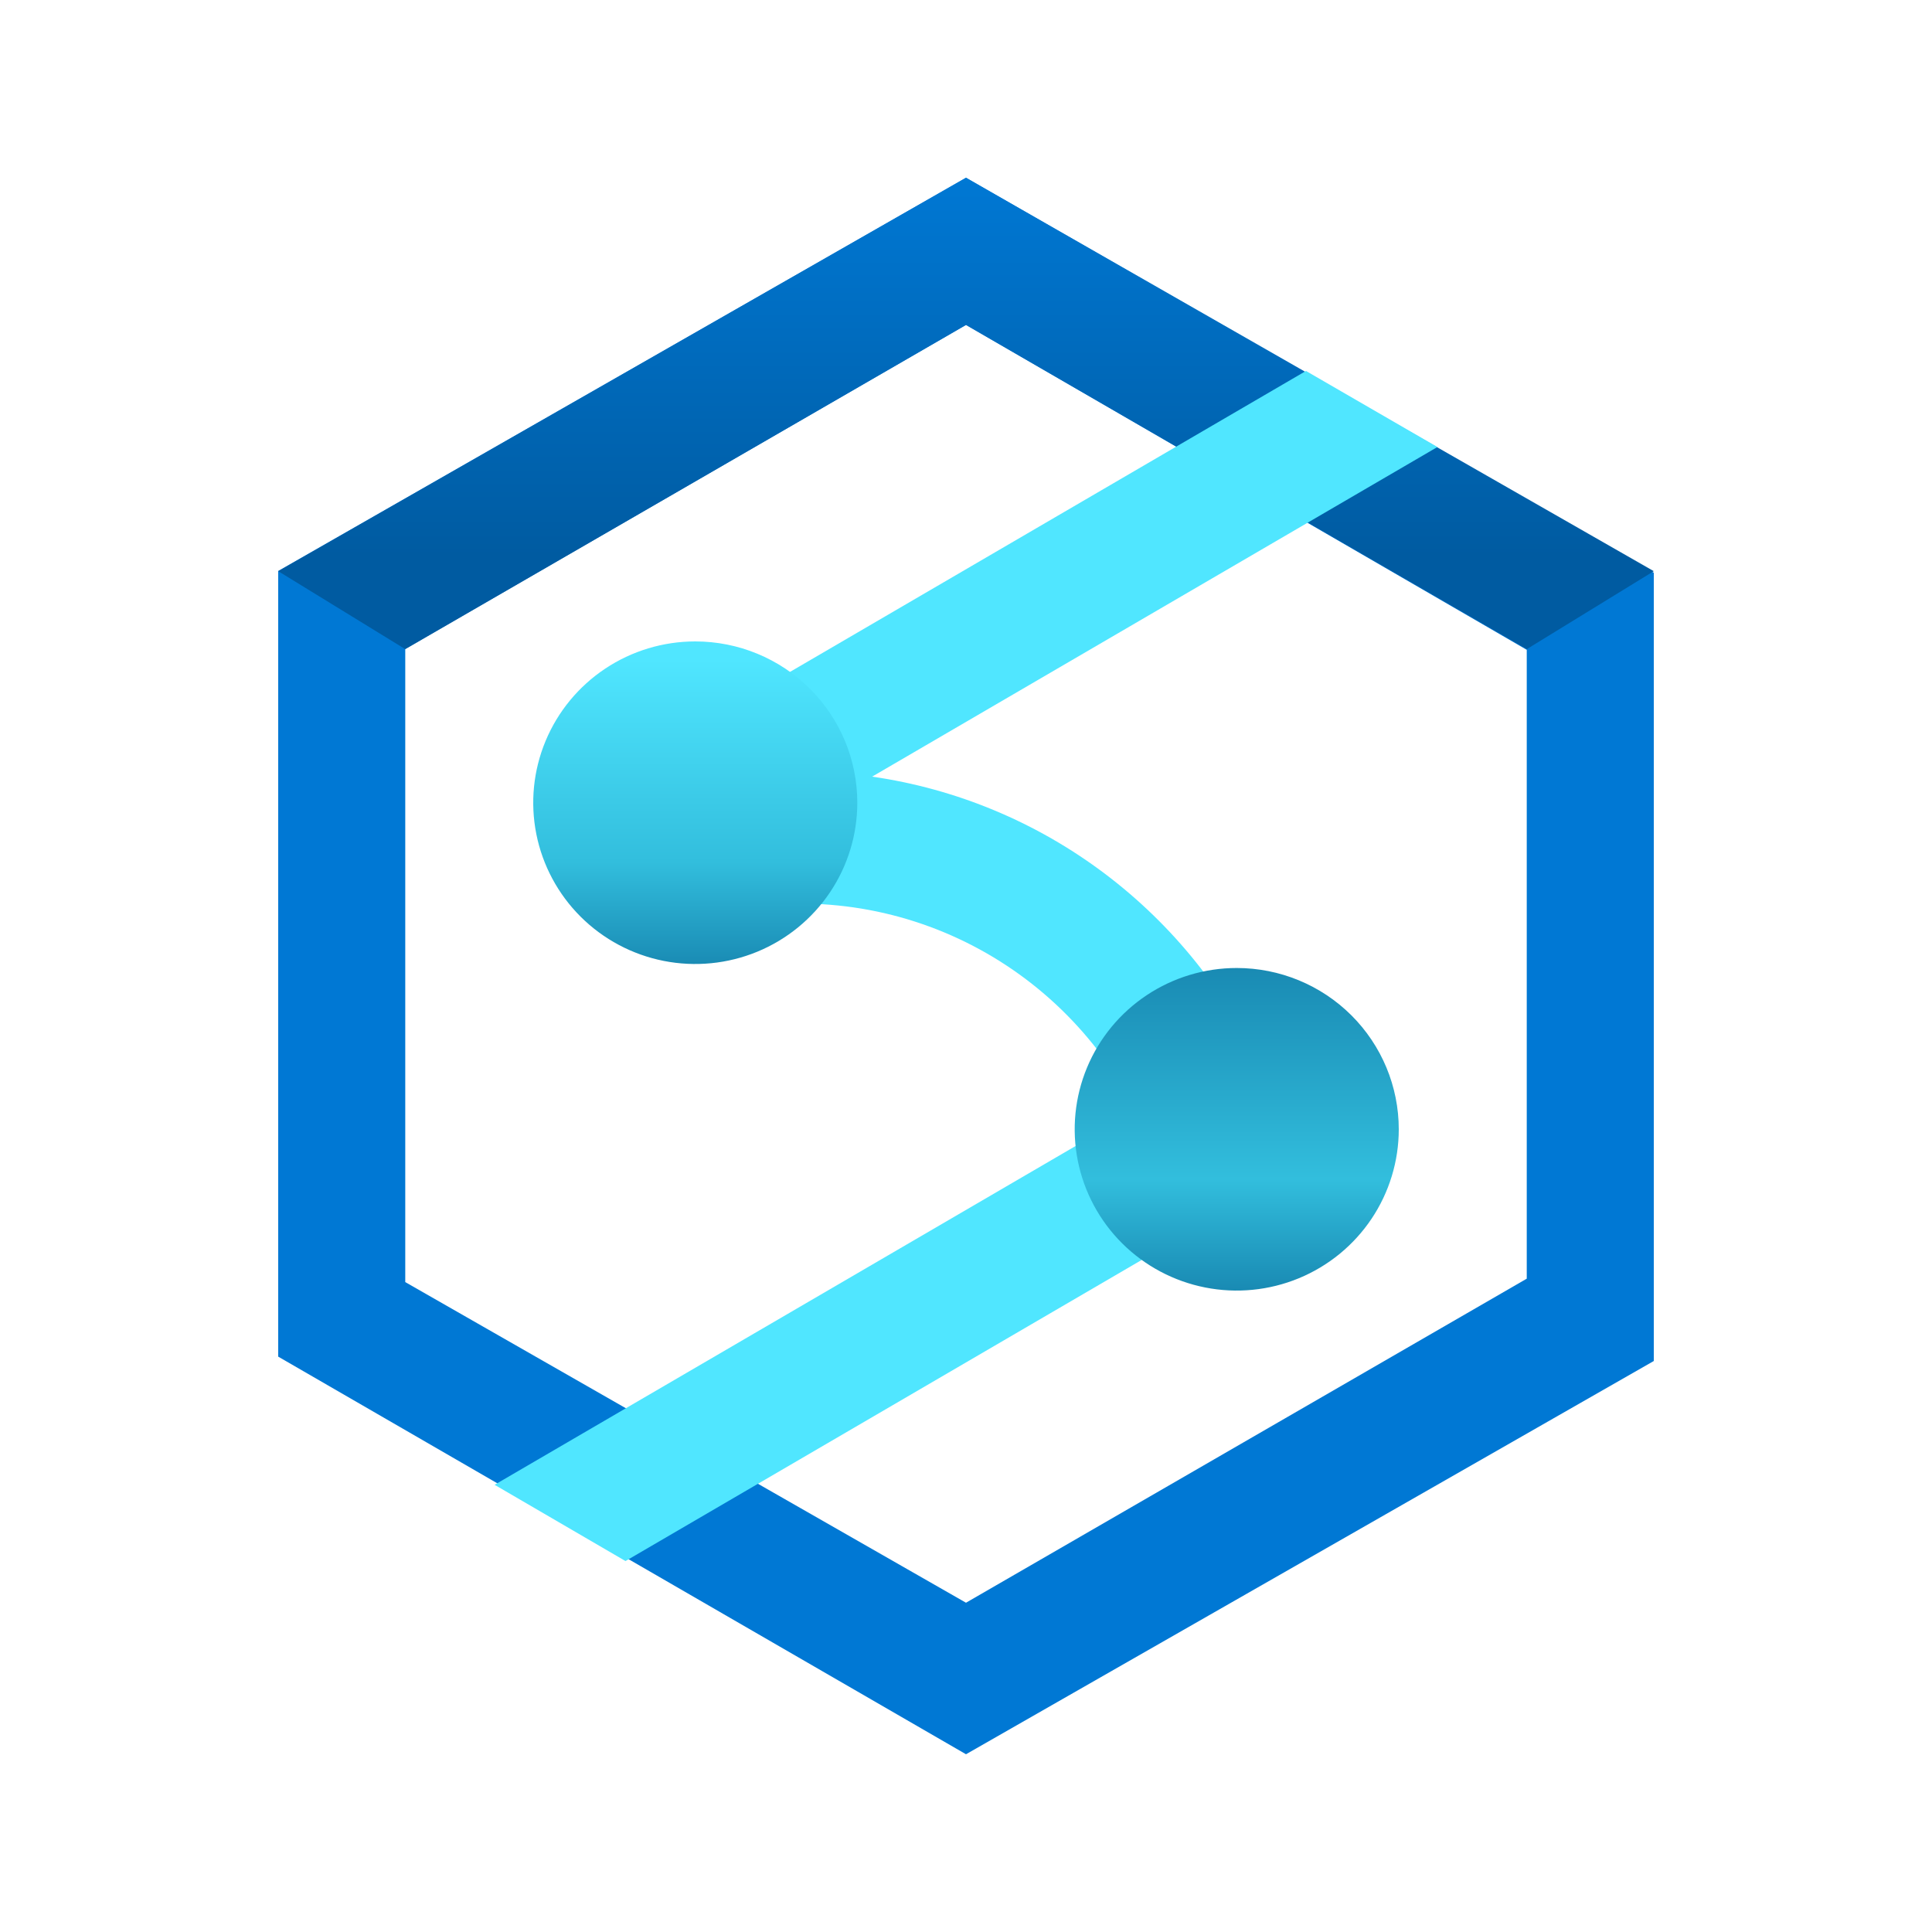 <svg width="250" height="250" viewBox="0 0 250 250" fill="none" xmlns="http://www.w3.org/2000/svg">
<path d="M125 23L36 73.887V175.547L125 227L214 176.113V74.113L125 23ZM197.561 165.46L125 207.393L52.44 165.902V83.973L125 42.04L197.561 84.087V165.46Z" fill="#0078D4"/>
<path d="M125 23L36 73.909L52.44 84L125 42.048L197.561 84L214 73.909L125 23Z" fill="url(#paint0_linear_16_30)"/>
<path d="M167.073 141.881C166.21 140.449 164.938 139.313 163.425 138.622C158.831 128.505 151.795 119.712 142.959 113.051C134.124 106.39 123.772 102.073 112.854 100.496L186 57.845L168.992 48L85.694 96.587C84.076 97.527 82.811 98.98 82.096 100.721C81.38 102.461 81.255 104.391 81.74 106.21C82.224 108.03 83.291 109.637 84.774 110.782C86.257 111.926 88.073 112.544 89.94 112.54C90.285 112.476 90.624 112.388 90.957 112.278L92.368 118.237C102.988 115.71 114.142 116.85 124.044 121.473C133.947 126.096 142.027 133.936 146.993 143.739L64 192.132L80.94 202L163.978 153.561C165.086 152.893 166.022 151.972 166.711 150.872L167.558 150.667C167.479 150.336 167.355 150.04 167.276 149.709C167.877 148.487 168.172 147.134 168.137 145.77C168.101 144.406 167.736 143.071 167.073 141.881Z" fill="#50E6FF"/>
<path d="M160.033 125.259C155.886 125.259 151.832 126.483 148.384 128.777C144.936 131.07 142.248 134.329 140.661 138.143C139.074 141.957 138.659 146.153 139.468 150.201C140.277 154.25 142.274 157.968 145.206 160.887C148.139 163.806 151.875 165.794 155.942 166.599C160.009 167.404 164.225 166.991 168.056 165.411C171.888 163.832 175.162 161.157 177.466 157.725C179.77 154.293 181 150.257 181 146.13C181 140.595 178.791 135.286 174.859 131.372C170.927 127.458 165.593 125.259 160.033 125.259ZM89.967 83C85.82 83 81.767 84.224 78.319 86.517C74.871 88.811 72.183 92.07 70.596 95.884C69.009 99.697 68.594 103.893 69.403 107.942C70.212 111.99 72.209 115.709 75.141 118.628C78.074 121.547 81.81 123.534 85.877 124.34C89.944 125.145 94.16 124.731 97.991 123.152C101.823 121.572 105.097 118.897 107.401 115.465C109.705 112.033 110.935 107.998 110.935 103.87C110.935 98.335 108.726 93.027 104.794 89.113C100.861 85.199 95.528 83 89.967 83Z" fill="url(#paint1_linear_16_30)"/>
<defs>
<linearGradient id="paint0_linear_16_30" x1="125" y1="84" x2="125" y2="23" gradientUnits="userSpaceOnUse">
<stop offset="0.199" stop-color="#005BA1"/>
<stop offset="1" stop-color="#0078D4"/>
</linearGradient>
<linearGradient id="paint1_linear_16_30" x1="125" y1="167" x2="125" y2="83.226" gradientUnits="userSpaceOnUse">
<stop stop-color="#198AB3"/>
<stop offset="0.172" stop-color="#32BEDD"/>
<stop offset="0.5" stop-color="#198AB3"/>
<stop offset="0.662" stop-color="#32BEDD"/>
<stop offset="0.975" stop-color="#50E6FF"/>
</linearGradient>
</defs>
</svg>
